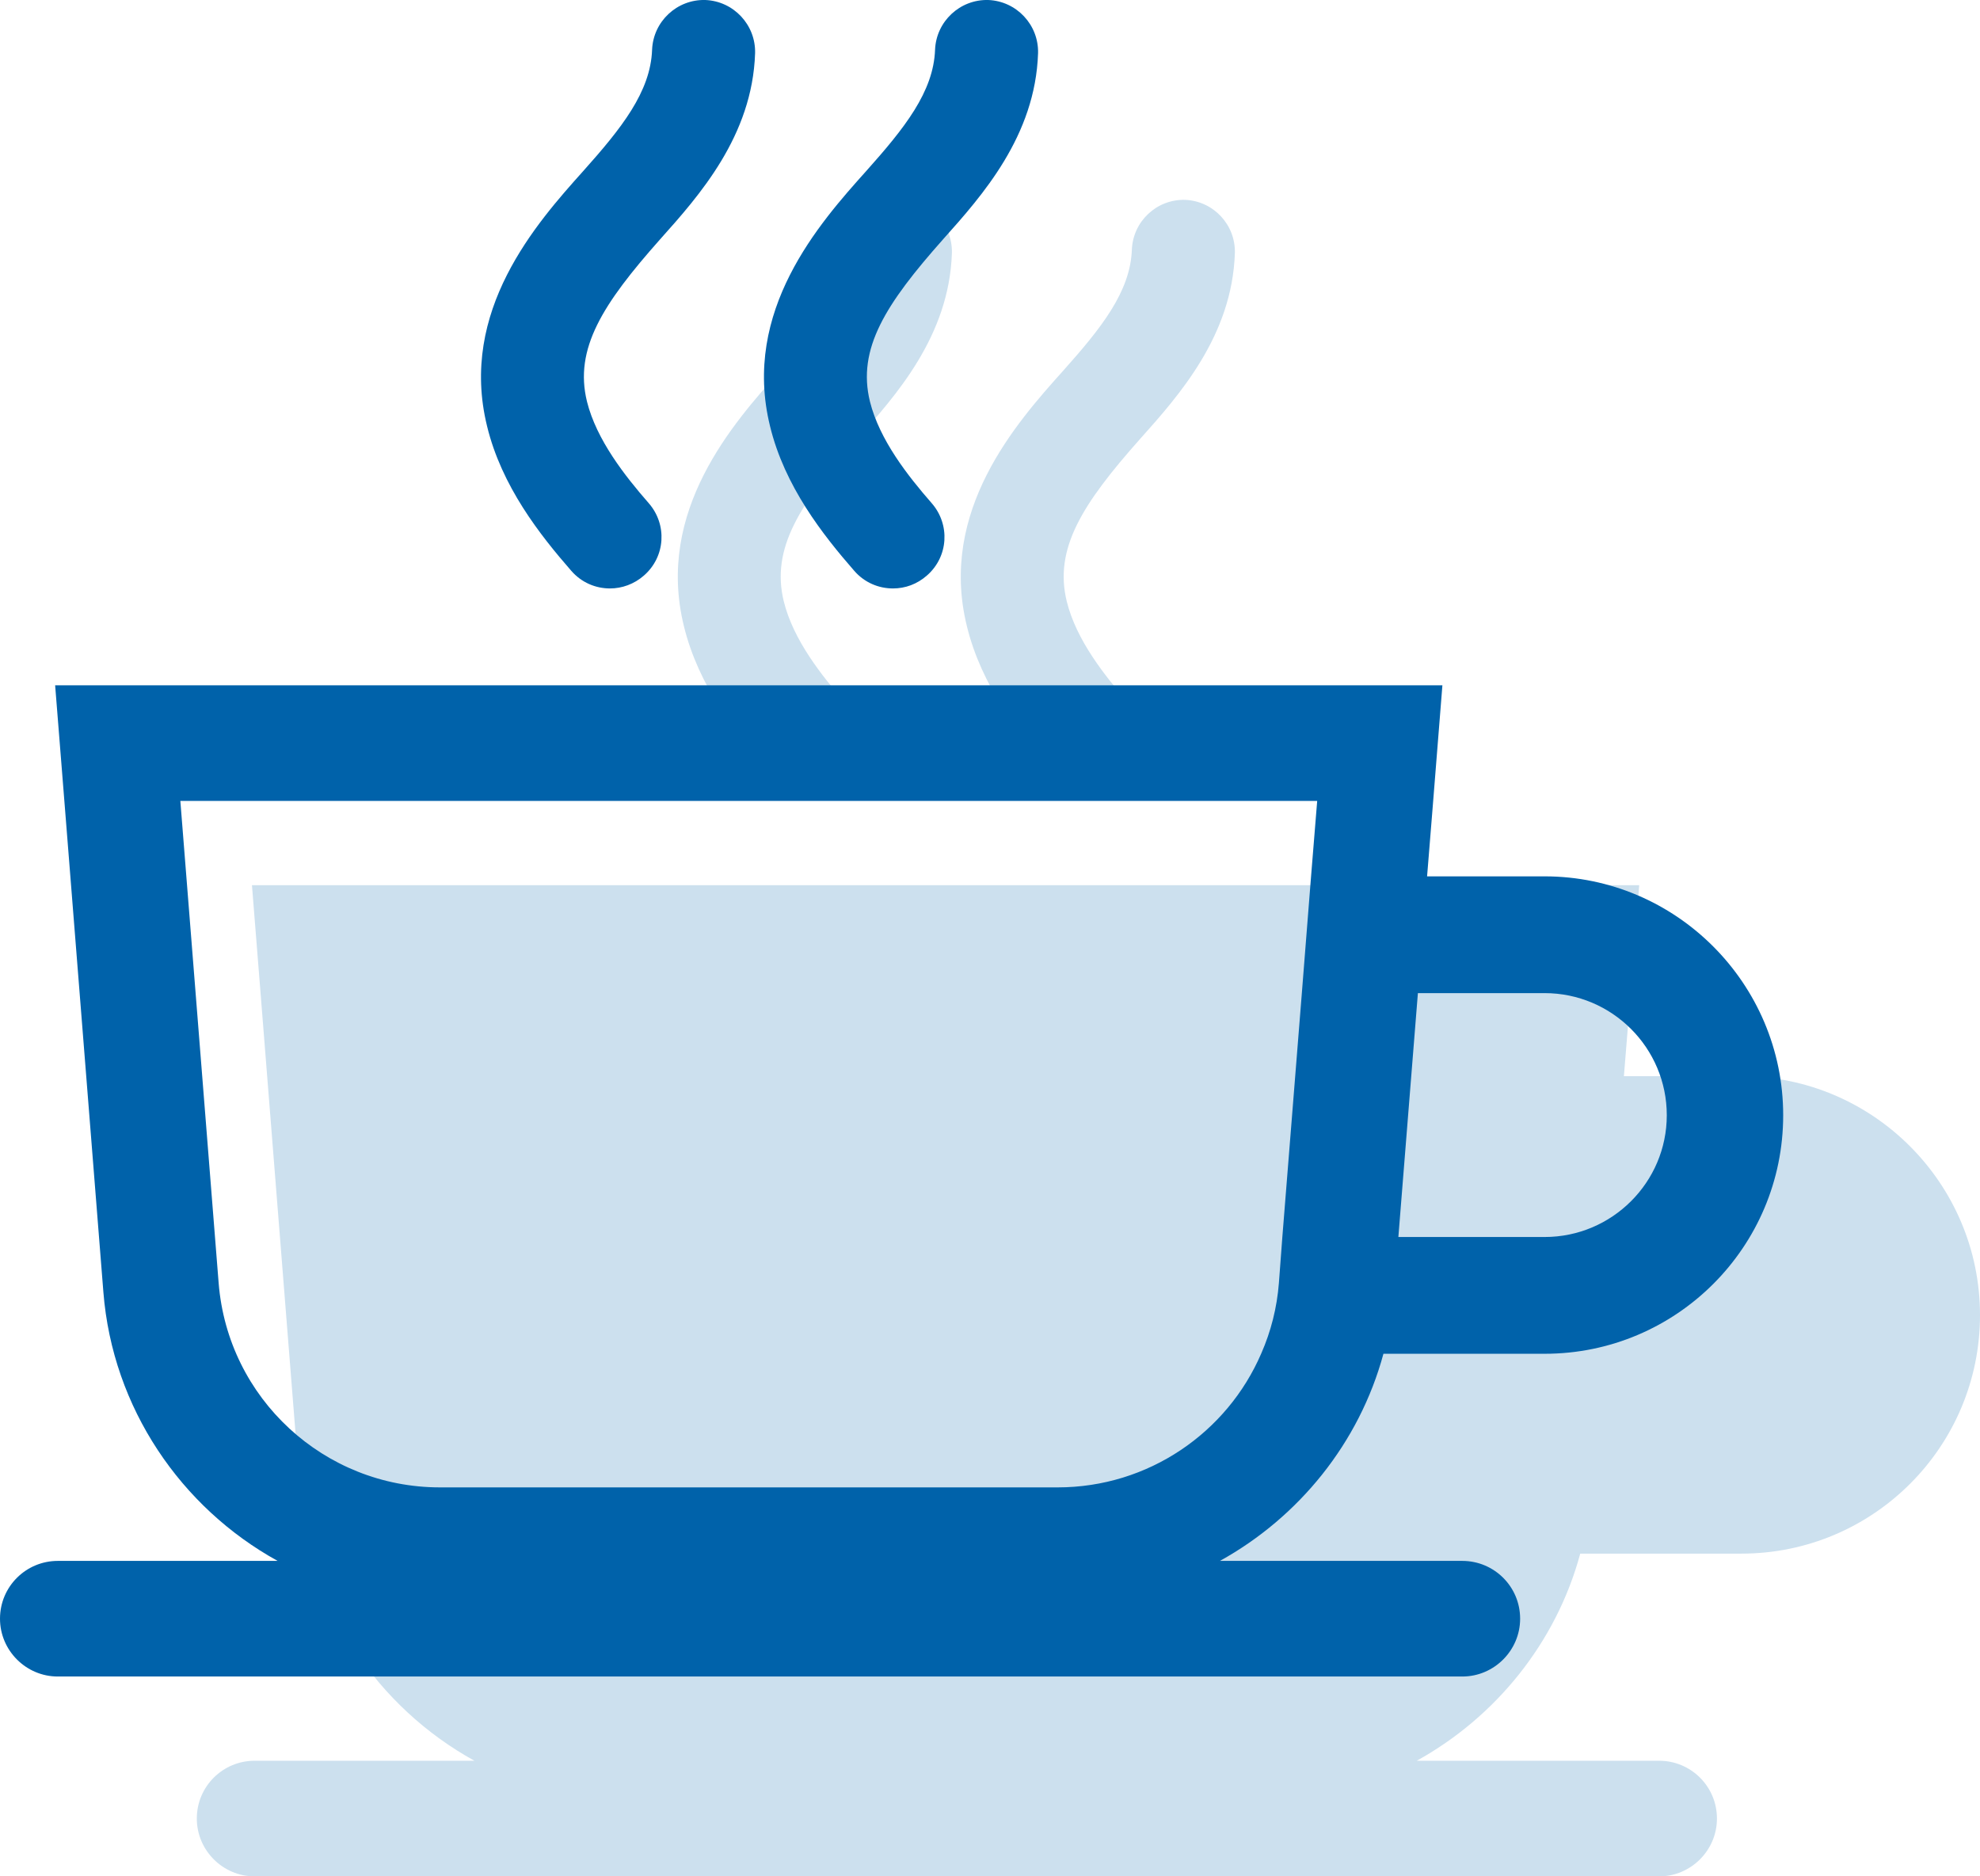 <?xml version="1.0" encoding="utf-8"?>
<!-- Generator: Adobe Illustrator 23.1.0, SVG Export Plug-In . SVG Version: 6.00 Build 0)  -->
<svg version="1.1" id="Layer_1" xmlns="http://www.w3.org/2000/svg" xmlns:xlink="http://www.w3.org/1999/xlink" x="0px" y="0px"
	 viewBox="0 0 51.71 49.01" style="enable-background:new 0 0 51.71 49.01;" xml:space="preserve">
<style type="text/css">
	.st0{fill:#CCE0EE;}
	.st1{fill:#0062AA;}
</style>
<g>
	<path class="st0" d="M21.07,20.59c-0.37,0-0.74-0.15-1.01-0.46c-0.82-0.94-1.82-2.21-2.2-3.78c-0.74-3.01,1.29-5.3,2.51-6.66
		c1-1.12,1.76-2.07,1.8-3.17c0.03-0.74,0.65-1.32,1.39-1.3c0.74,0.03,1.32,0.65,1.3,1.39c-0.07,2.16-1.46,3.72-2.48,4.86
		c-1.5,1.69-2.25,2.86-1.91,4.24c0.25,1.01,0.99,1.94,1.61,2.65c0.49,0.56,0.44,1.4-0.12,1.89C21.7,20.48,21.38,20.59,21.07,20.59z"
		/>
	<path class="st0" d="M28.46,20.59c-0.37,0-0.74-0.15-1.01-0.46c-0.82-0.94-1.82-2.21-2.2-3.78c-0.74-3.01,1.29-5.3,2.51-6.66
		c1-1.12,1.76-2.07,1.8-3.17c0.03-0.74,0.65-1.32,1.39-1.3c0.74,0.03,1.32,0.65,1.3,1.39c-0.07,2.16-1.46,3.72-2.48,4.86
		c-1.5,1.69-2.25,2.86-1.91,4.24c0.25,1.01,0.99,1.94,1.61,2.65c0.49,0.56,0.44,1.4-0.12,1.89C29.09,20.48,28.78,20.59,28.46,20.59z
		"/>
	<path class="st0" d="M45.48,28.11h-3.07l0.14-1.73l0.26-3.26H6.58l0.26,3.26l1,12.59c0.24,3.03,2.03,5.63,4.55,7.02H6.65
		c-0.83,0-1.51,0.67-1.51,1.51c0,0.83,0.68,1.51,1.51,1.51h36.68c0.83,0,1.51-0.68,1.51-1.51c0-0.84-0.68-1.51-1.51-1.51H37
		c2.06-1.14,3.64-3.08,4.27-5.41h4.21c3.44,0,6.23-2.79,6.23-6.23S48.91,28.11,45.48,28.11z"/>
	<path class="st1" d="M40.34,22.89h-3.07l0.14-1.73l0.26-3.26H1.44l0.26,3.26l1,12.59c0.24,3.03,2.03,5.63,4.55,7.02H1.51
		C0.68,40.77,0,41.44,0,42.28c0,0.83,0.68,1.51,1.51,1.51h36.68c0.83,0,1.51-0.68,1.51-1.51c0-0.84-0.68-1.51-1.51-1.51h-6.33
		c2.06-1.14,3.64-3.08,4.27-5.41h4.21c3.44,0,6.23-2.79,6.23-6.23S43.77,22.89,40.34,22.89z M33.49,32.31l-0.09,1.2
		c-0.05,0.65-0.21,1.27-0.46,1.84c-0.89,2.07-2.95,3.5-5.32,3.5H11.49c-3.02,0-5.54-2.32-5.78-5.34l-1-12.59H34.4l-0.16,1.97
		L34,25.93L33.49,32.31z M40.34,32.31h-3.82l0.51-6.37h3.31c1.76,0,3.19,1.43,3.19,3.19C43.53,30.88,42.1,32.31,40.34,32.31z"/>
	<path class="st1" d="M15.93,15.37c-0.37,0-0.74-0.15-1.01-0.46c-0.82-0.94-1.82-2.21-2.2-3.78c-0.74-3.01,1.29-5.3,2.51-6.66
		c1-1.12,1.76-2.07,1.8-3.17c0.03-0.74,0.65-1.32,1.39-1.3c0.74,0.03,1.32,0.65,1.3,1.39c-0.07,2.16-1.46,3.72-2.48,4.86
		c-1.5,1.69-2.25,2.86-1.91,4.24c0.25,1,0.99,1.94,1.61,2.65c0.49,0.56,0.44,1.4-0.12,1.89C16.56,15.26,16.24,15.37,15.93,15.37z"/>
	<path class="st1" d="M23.32,15.37c-0.37,0-0.74-0.15-1.01-0.46c-0.82-0.94-1.82-2.21-2.2-3.78c-0.74-3.01,1.29-5.3,2.51-6.66
		c1-1.12,1.76-2.07,1.8-3.17c0.03-0.74,0.65-1.32,1.39-1.3c0.74,0.03,1.32,0.65,1.3,1.39c-0.07,2.16-1.46,3.72-2.48,4.86
		c-1.5,1.69-2.25,2.86-1.91,4.24c0.25,1,0.99,1.94,1.61,2.65c0.49,0.56,0.44,1.4-0.12,1.89C23.95,15.26,23.64,15.37,23.32,15.37z"/>
</g>
</svg>
